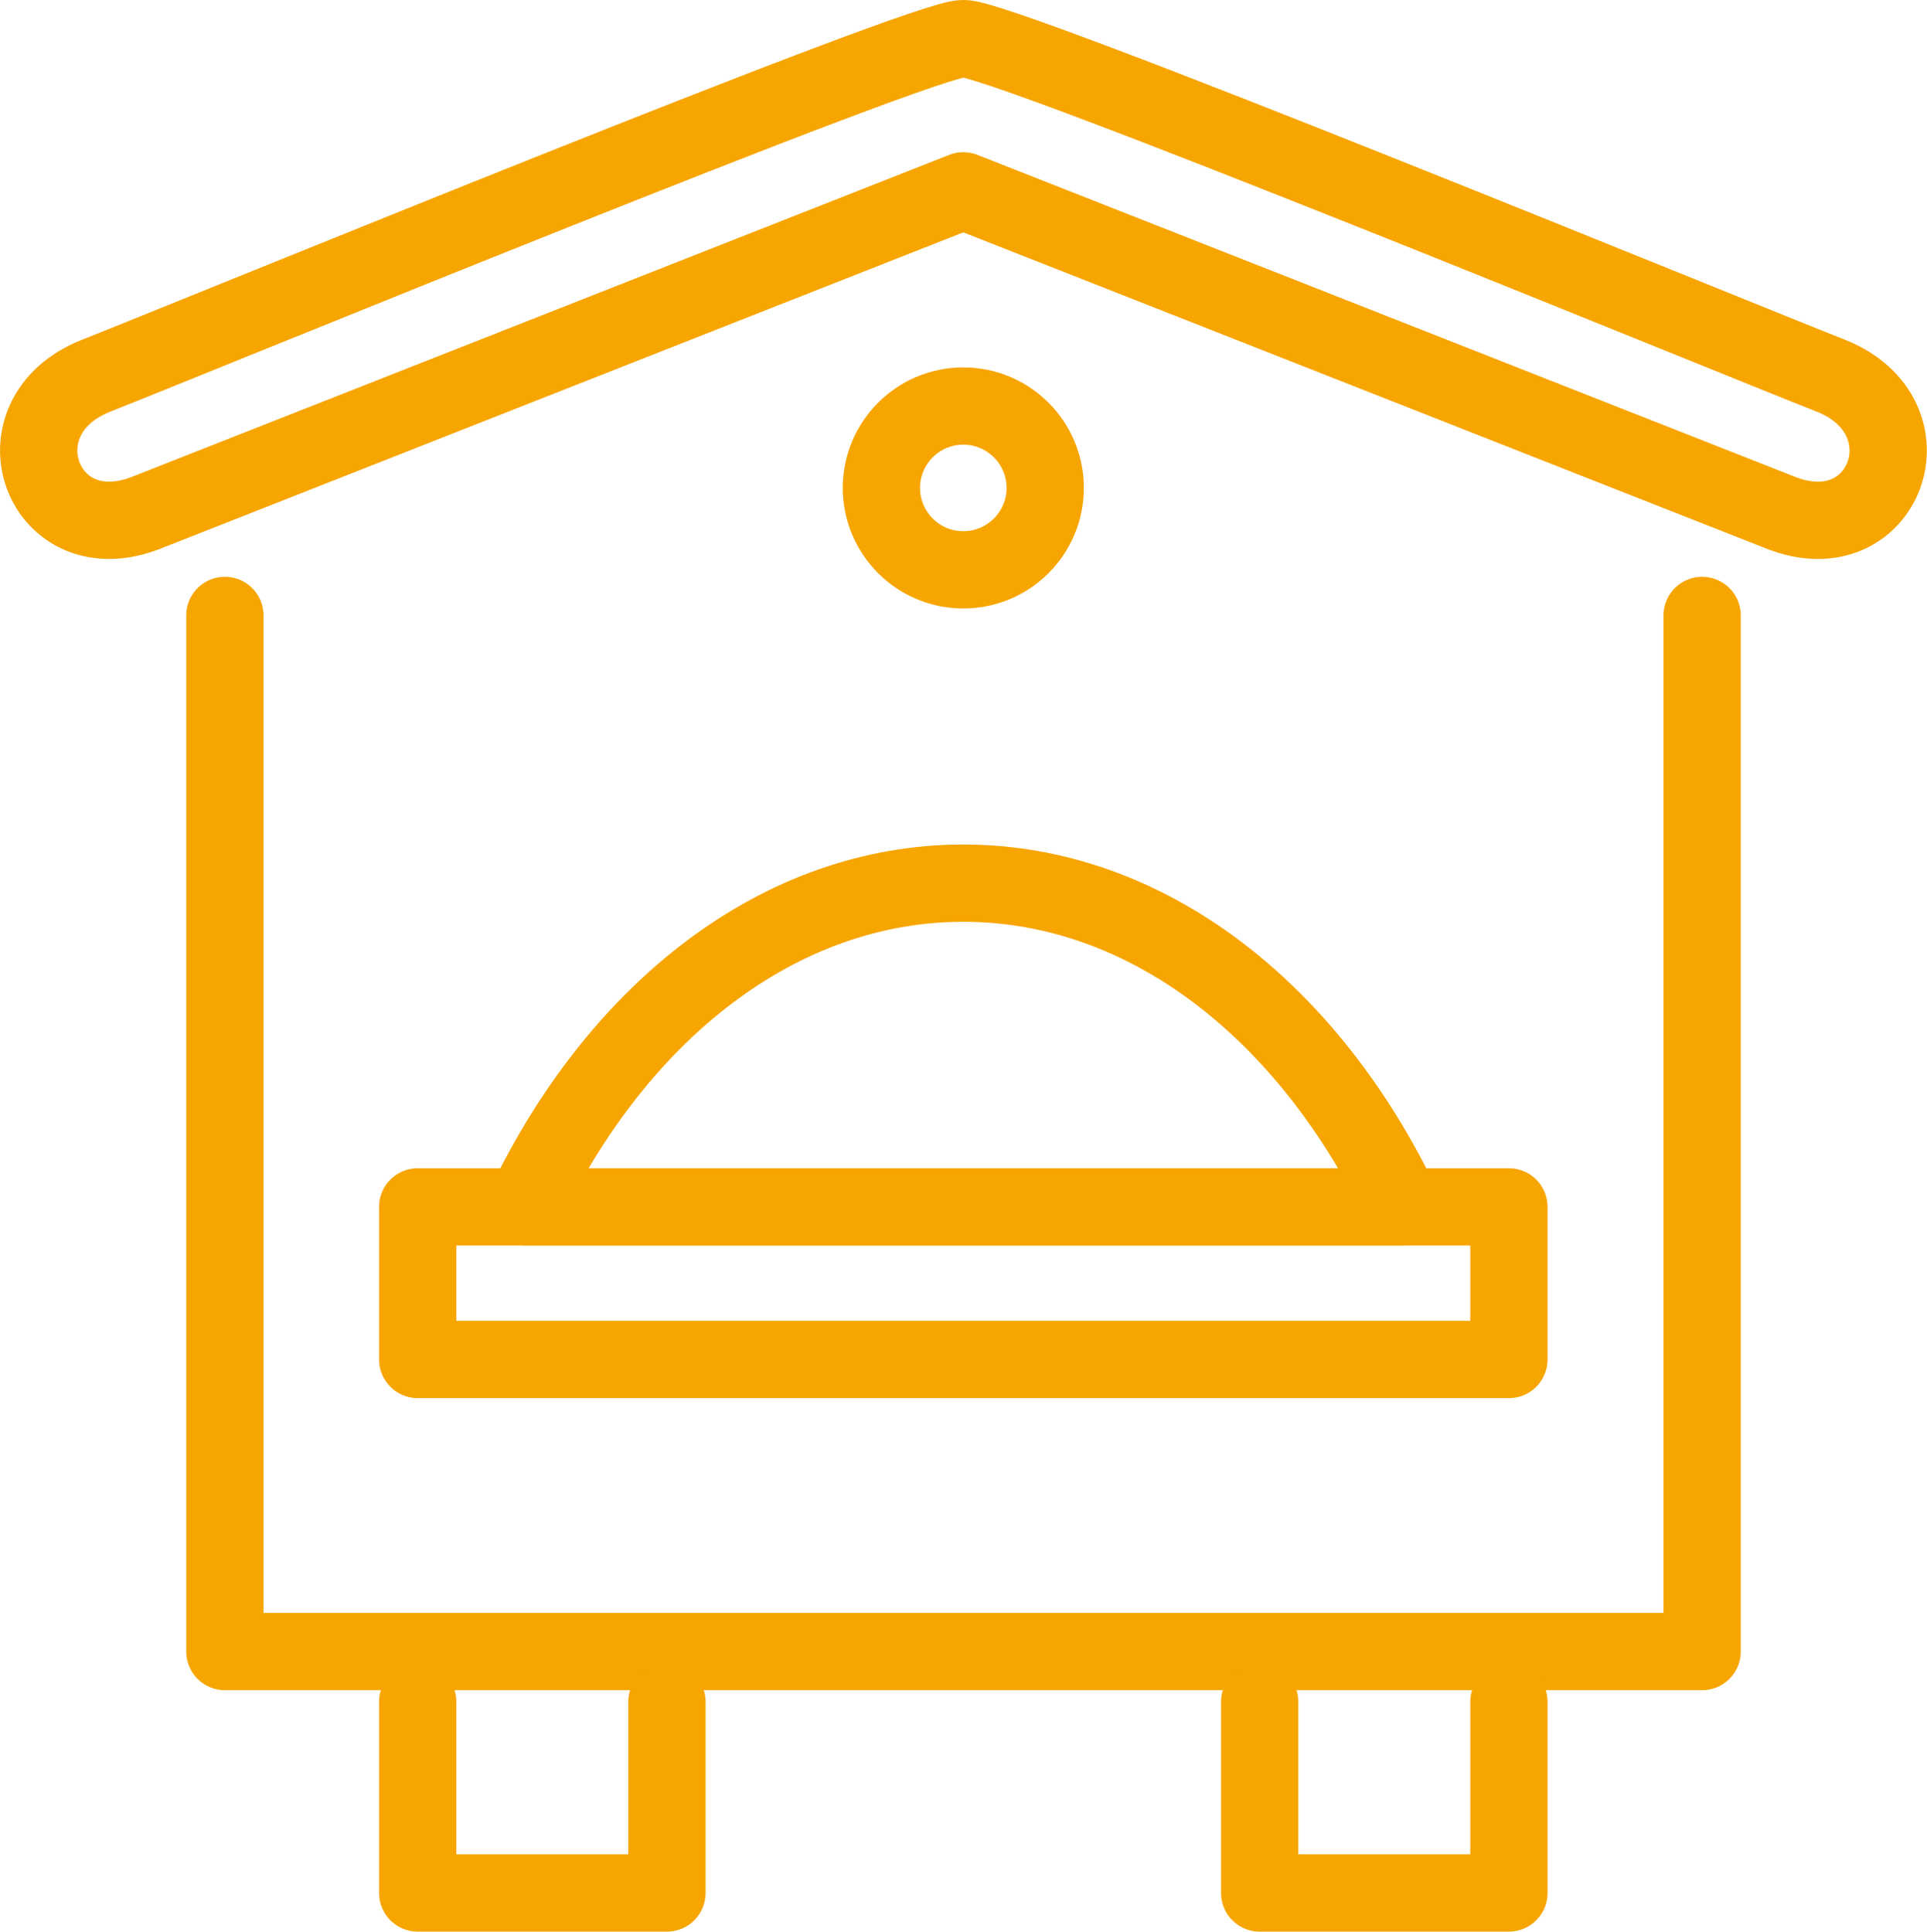 <?xml version="1.0" encoding="UTF-8"?>
<svg id="Vrstva_2" data-name="Vrstva 2" xmlns="http://www.w3.org/2000/svg" viewBox="0 0 49.87 50">
  <defs>
    <style>
      .cls-1 {
        fill: none;
        stroke: #f7a500;
        stroke-linecap: round;
        stroke-linejoin: round;
        stroke-width: 2px;
      }
    </style>
  </defs>
  <g id="Vrstva_1-2" data-name="Vrstva 1">
    <polyline class="cls-1" points="44.05 15.93 44.05 42.75 5.82 42.75 5.82 15.93"/>
    <polyline class="cls-1" points="17.26 44.05 17.26 49 10.81 49 10.81 44.05"/>
    <polyline class="cls-1" points="39.05 44.05 39.05 49 32.6 49 32.6 44.05"/>
    <path class="cls-1" d="M2.5,9.72C5.04,8.72,24,.93,24.93,1c.94-.07,19.89,7.72,22.44,8.72,2.71,1.07,1.41,4.62-1.29,3.55L24.93,4.94,3.79,13.27c-2.71,1.07-4-2.49-1.29-3.55h0Z"/>
    <path class="cls-1" d="M24.93,10.51c1.17,0,2.12.95,2.12,2.12s-.95,2.12-2.12,2.12-2.12-.95-2.12-2.12.95-2.12,2.12-2.12h0Z"/>
    <path class="cls-1" d="M13.57,31.24c2.4-5.04,6.59-8.38,11.36-8.38s8.96,3.34,11.36,8.38H13.57Z"/>
    <rect class="cls-1" x="10.81" y="31.24" width="28.24" height="3.95"/>
  </g>
</svg>